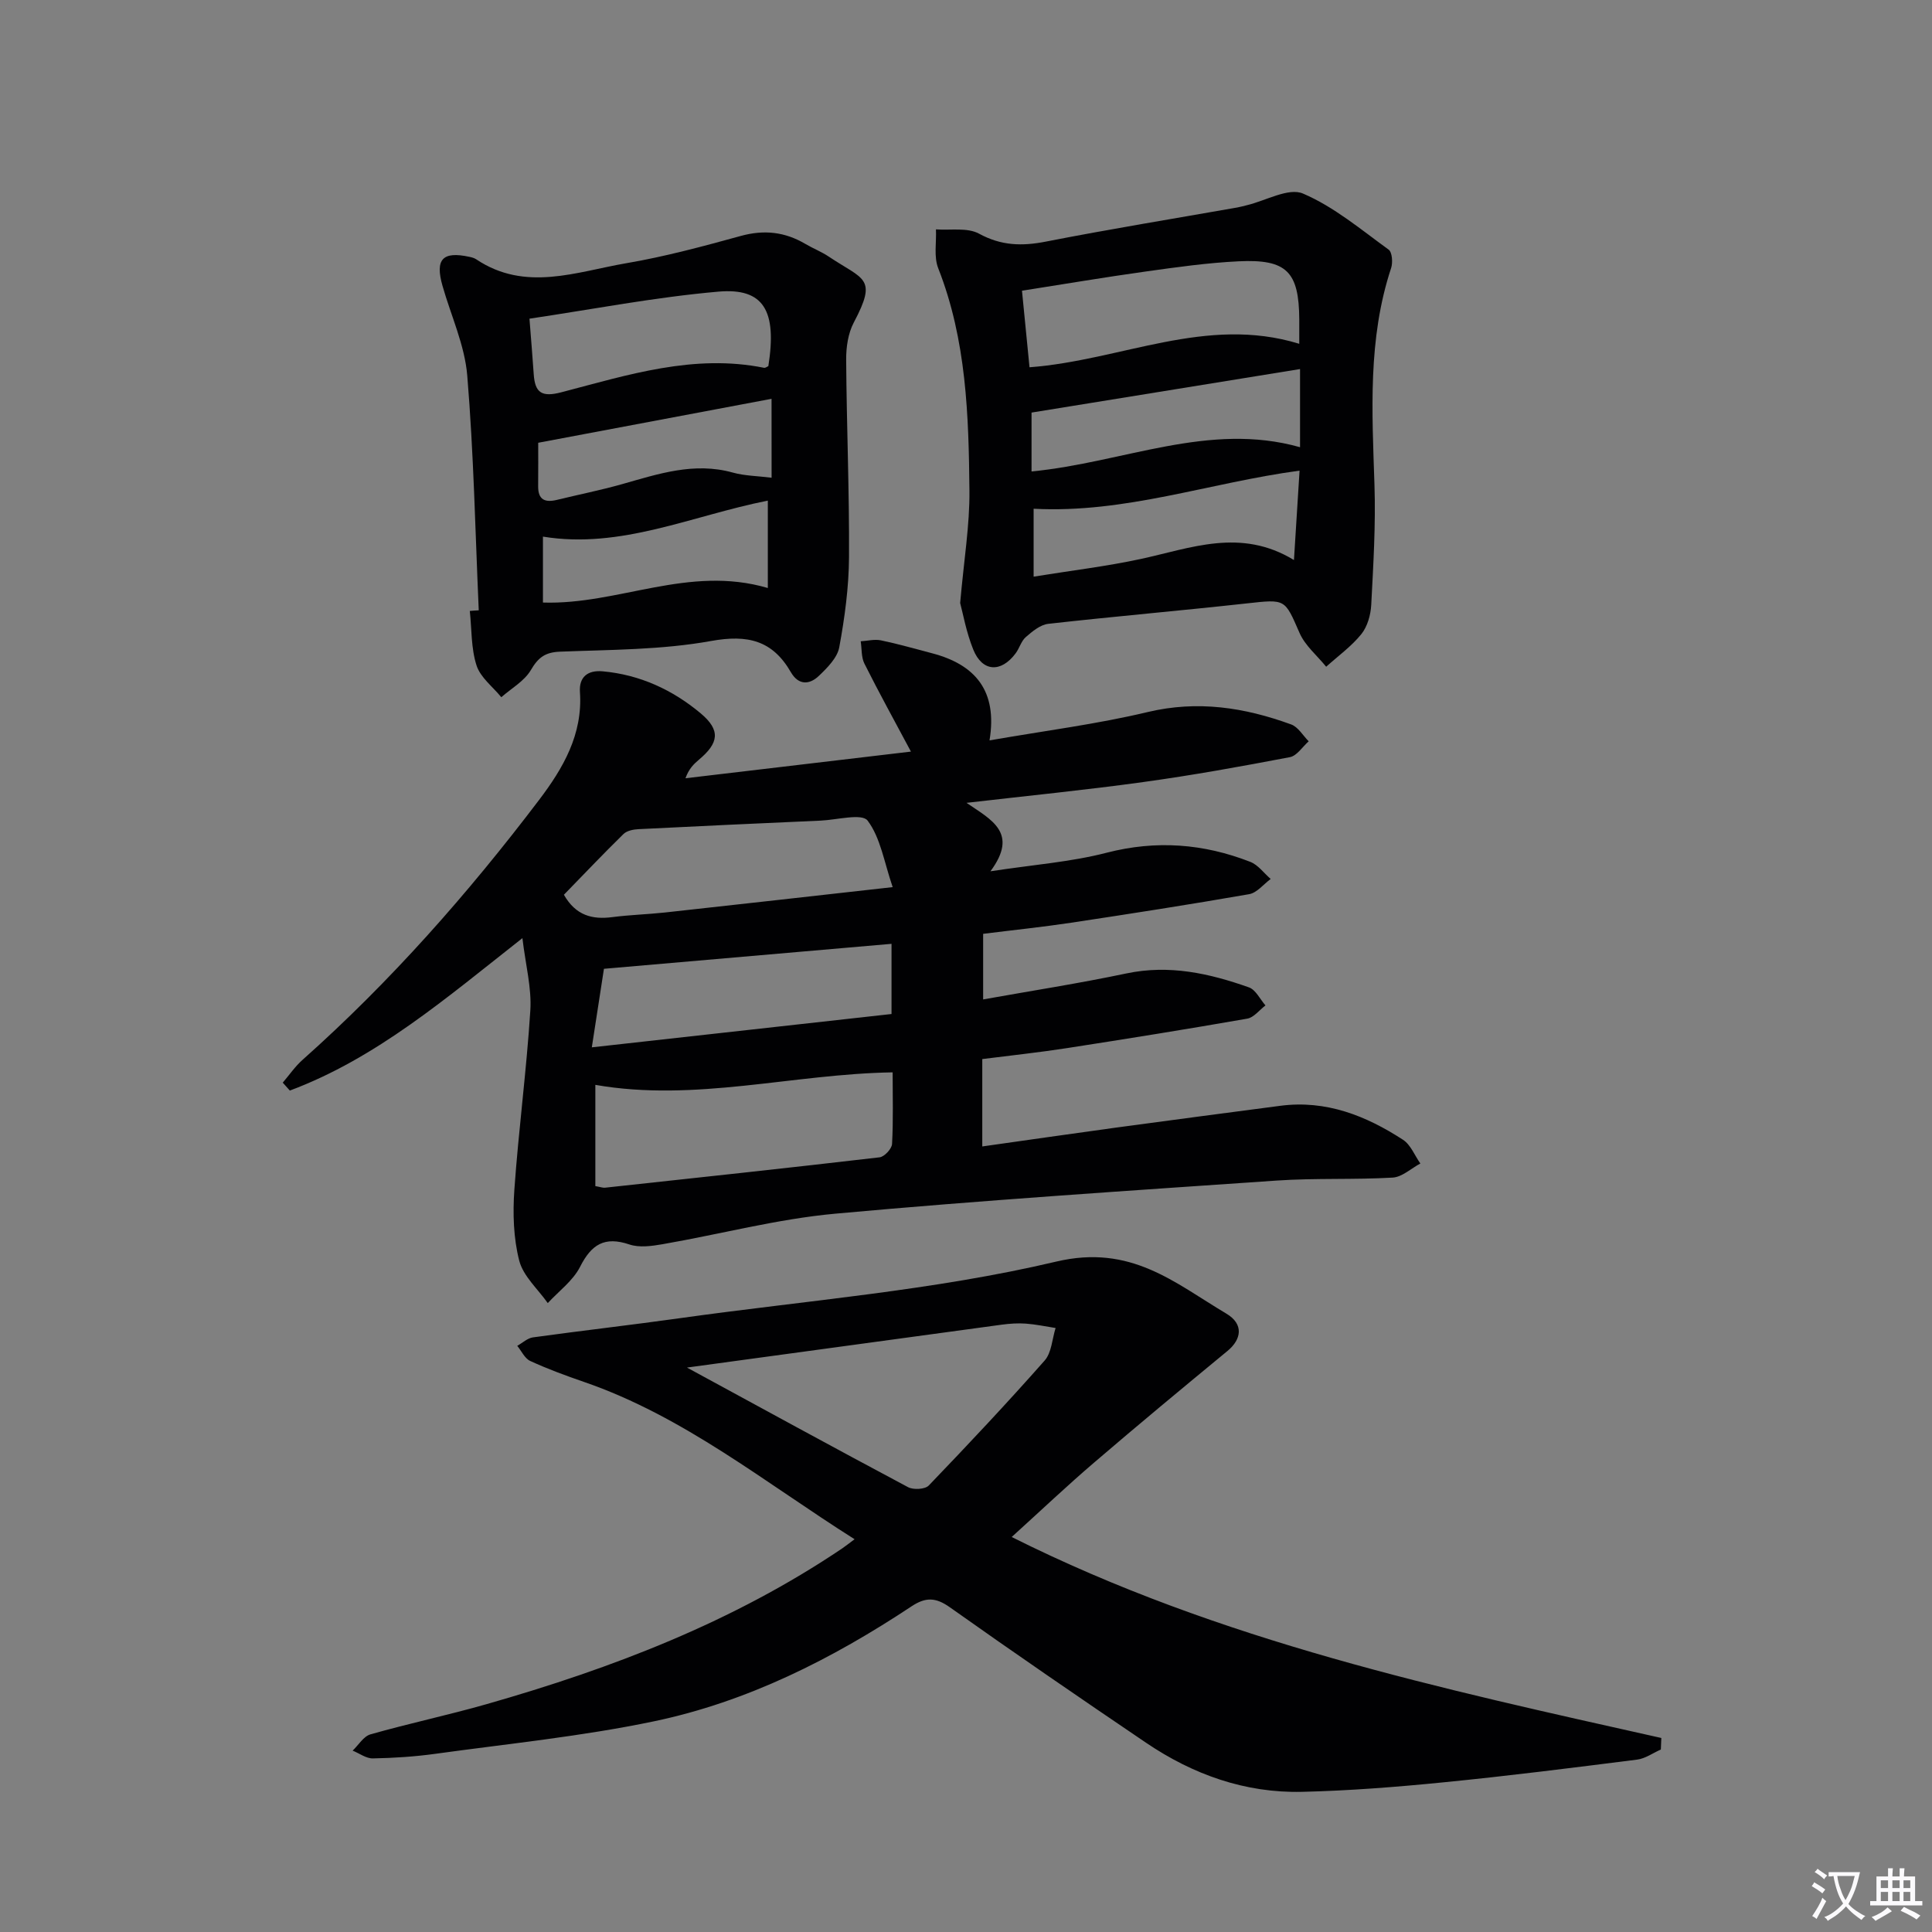 <svg enable-background="new 0 0 400 400" viewBox="0 0 400 400" xmlns="http://www.w3.org/2000/svg"><rect x="0" y="0" width="400" height="400" fill="#808080" stroke="none"/><path d="m377.9 391.2c-.2.3-.4.5-.6.8-.7-.6-1.4-1-2.2-1.5.2-.3.4-.5.5-.8.6.4 1.4.8 2.3 1.5zm-1.8 6.1c-.2-.2-.5-.4-.9-.6.4-.6.8-1.2 1.2-1.9s.7-1.3.9-1.9c.3.3.5.5.8.7-.7 1.3-1.4 2.6-2 3.7zm2.2-9c-.3.3-.5.5-.6.8-.6-.6-1.3-1.1-2-1.5.3-.3.5-.5.6-.7.6.5 1.3.9 2 1.4zm.3.2v-.9h2 4.5c-.3 1.3-.6 2.5-1 3.6s-.9 2.1-1.4 3c.4.5 1 1 1.6 1.4s1.2.8 1.9 1.1c-.3.2-.5.4-.8.8-.4-.3-1-.7-1.6-1.2s-1.2-1.1-1.6-1.6c-.5.6-1.1 1.1-1.7 1.6s-1.4.9-2.1 1.4c-.1-.3-.3-.5-.7-.8.6-.2 1.2-.5 1.9-1s1.4-1.1 2-1.8c-.5-.8-.9-1.6-1.2-2.5s-.6-2-.8-3.2c-.4.1-.7.1-1 .1zm2.5 2.7c.3 1 .7 1.7 1 2.2.3-.5.6-1.1 1-2s.6-1.9.9-3h-3.2-.4c.1.9.3 1.8.7 2.8z" fill="#fbfafc"/><path d="m396.5 388.5v1.5 3.6h1.5v.9c-.4 0-1 0-1.7 0h-7.9c-.5 0-.9 0-1.2 0v-.9h1.3v-3.5c0-.7 0-1.2 0-1.6h2.4c0-.8 0-1.4 0-1.7h1c0 .3-.1.8-.1 1.7h1.5c0-.8 0-1.4 0-1.7h1c0 .3-.1.9-.1 1.7zm-8.2 9.2c-.2-.3-.5-.5-.8-.8.8-.3 1.4-.6 1.9-.9s1-.7 1.4-1.1c.3.3.6.5.9.8-1.6 1-2.8 1.6-3.4 2zm2.6-6.8v-1.6h-1.5v1.6zm0 2.7v-1.9h-1.5v1.9zm2.4-2.7v-1.6h-1.5v1.6zm0 2.7v-1.9h-1.5v1.9zm.2 2 .7-.8c.4.2.9.5 1.6.8s1.3.7 1.8 1c-.3.3-.5.5-.8.8-.4-.3-1.5-1-3.3-1.8zm2-4.7v-1.6h-1.4v1.6zm0 2.7v-1.9h-1.4v1.9z" fill="#fbfafc"/><g fill="#010103"><path d="m108.16 194.23c-15.8 12.42-30.19 24.84-48.15 31.56-.49-.55-.98-1.09-1.47-1.64 1.36-1.58 2.55-3.35 4.1-4.72 18.22-16.22 34.26-34.42 48.97-53.81 4.96-6.54 9.07-13.56 8.46-22.35-.21-3.05 1.55-4.57 4.72-4.28 7.71.7 14.49 3.85 20.28 8.7 4.19 3.51 3.74 6.16-.37 9.6-1.08.91-2.09 1.9-2.78 3.84 15.51-1.84 31.03-3.67 46.68-5.52-3.35-6.28-6.61-12.18-9.63-18.21-.67-1.33-.53-3.07-.77-4.63 1.41-.08 2.87-.47 4.2-.19 3.57.74 7.08 1.76 10.61 2.68 8.84 2.33 13.57 7.7 11.86 18.03 11.58-2.02 22.28-3.37 32.71-5.86 10.38-2.48 20.1-.96 29.75 2.56 1.44.53 2.43 2.29 3.62 3.49-1.29 1.13-2.43 3-3.89 3.28-10.1 1.93-20.22 3.76-30.4 5.16-11.82 1.64-23.7 2.81-36.56 4.3 5.12 3.5 10.88 6.19 4.96 14.17 8.95-1.37 16.67-1.93 24.05-3.84 10.27-2.65 20.07-1.89 29.75 1.89 1.62.63 2.82 2.33 4.22 3.54-1.48 1.09-2.84 2.87-4.46 3.15-12.25 2.14-24.55 4.05-36.85 5.91-5.9.89-11.83 1.5-18.22 2.3v13.58c9.88-1.77 19.82-3.31 29.65-5.38 8.87-1.87 17.19-.02 25.39 2.89 1.4.5 2.29 2.45 3.41 3.73-1.25.95-2.4 2.5-3.77 2.74-12.42 2.17-24.86 4.17-37.32 6.1-5.72.89-11.49 1.5-17.54 2.27v18.09c9.37-1.32 18.52-2.65 27.68-3.9 11.34-1.54 22.69-3.03 34.05-4.52 9.44-1.23 17.71 2.05 25.38 7.04 1.59 1.03 2.41 3.25 3.59 4.91-1.91 1.02-3.78 2.81-5.74 2.92-7.97.46-16 .07-23.97.61-30.49 2.1-61 4.08-91.44 6.86-12 1.1-23.81 4.25-35.74 6.32-2.25.39-4.82.75-6.88.05-5.11-1.72-7.84-.03-10.19 4.61-1.47 2.9-4.41 5.05-6.7 7.53-2.05-2.91-5.08-5.57-5.91-8.79-1.2-4.67-1.35-9.79-1.01-14.65.87-12.41 2.53-24.77 3.31-37.18.29-4.64-.99-9.43-1.64-14.94zm15.1 51.34c1.05.18 1.54.38 2.01.33 18.95-2.05 37.91-4.08 56.84-6.29 1-.12 2.53-1.77 2.58-2.77.27-4.94.12-9.9.12-14.82-20.73.33-40.89 6.2-61.55 2.59zm61.56-61.9c-1.77-5.15-2.5-10.2-5.19-13.77-1.17-1.56-6.36-.15-9.72 0-12.58.56-25.15 1.13-37.72 1.77-1.07.05-2.41.32-3.11 1.01-4.24 4.15-8.32 8.46-12.33 12.57 2.46 4.31 5.88 5.17 10.03 4.63 3.62-.47 7.28-.57 10.91-.96 15.31-1.68 30.62-3.4 47.13-5.25zm-62.29 33.17c21.45-2.39 41.78-4.65 62.05-6.9 0-5.36 0-9.94 0-14.53-19.78 1.72-39.22 3.4-59.54 5.17-.65 4.19-1.47 9.49-2.51 16.26z"/><path d="m209.46 318.22c43.18 21.61 88.91 31.4 134.5 41.61-.03.8-.06 1.59-.1 2.39-1.64.72-3.22 1.88-4.92 2.09-13.34 1.69-26.68 3.38-40.06 4.7-9.74.97-19.53 1.74-29.31 1.97-11.8.27-22.57-3.58-32.29-10.16-13.63-9.23-27.21-18.54-40.64-28.06-2.92-2.07-5.01-2.11-7.91-.19-16.46 10.91-34 19.77-53.38 23.82-14.89 3.11-30.13 4.63-45.23 6.72-4.27.59-8.61.87-12.92.95-1.39.03-2.79-1.05-4.19-1.61 1.22-1.16 2.26-2.96 3.69-3.37 7.98-2.27 16.12-3.99 24.1-6.27 25.98-7.42 51.03-17.02 73.6-32.25.67-.45 1.29-.96 2.53-1.88-18.55-11.71-35.32-25.44-56.03-32.57-3.77-1.3-7.52-2.68-11.13-4.34-1.13-.52-1.8-2.06-2.68-3.13 1.08-.6 2.11-1.59 3.25-1.75 10.2-1.41 20.42-2.57 30.62-4 25.96-3.64 52.31-5.69 77.72-11.69 15.48-3.66 24.49 4.39 35.22 10.77 3.65 2.17 3.15 5.32.25 7.72-9.21 7.59-18.4 15.21-27.46 22.98-5.65 4.82-11.06 9.96-17.23 15.55zm-67.23-35.08c15.16 8.24 30.42 16.59 45.77 24.76 1.1.59 3.52.46 4.29-.34 8.15-8.48 16.21-17.06 23.99-25.87 1.45-1.64 1.55-4.46 2.27-6.74-2.06-.32-4.1-.76-6.17-.91-1.65-.12-3.34 0-4.98.22-21.66 2.94-43.32 5.9-65.17 8.88z"/><path d="m198.79 124.85c.79-9.01 1.99-16.13 1.92-23.24-.15-15.59-.61-31.2-6.46-46.07-.94-2.38-.35-5.35-.47-8.05 3.01.23 6.51-.43 8.92.89 4.6 2.51 8.9 2.61 13.84 1.64 13.17-2.58 26.43-4.74 39.66-7.07.65-.12 1.29-.3 1.94-.46 3.93-.93 8.63-3.69 11.62-2.42 6.41 2.73 12 7.45 17.74 11.61.74.53.89 2.68.52 3.81-4.87 14.71-3.94 29.81-3.45 44.94.27 8.25-.24 16.53-.67 24.79-.11 2.08-.78 4.49-2.05 6.07-2.06 2.55-4.82 4.53-7.28 6.75-1.88-2.32-4.37-4.37-5.52-7.01-3.09-7.07-2.84-6.99-10.94-6.1-13.68 1.51-27.41 2.69-41.09 4.23-1.65.19-3.29 1.57-4.64 2.74-.95.82-1.31 2.3-2.1 3.36-3.02 4.07-6.9 3.86-8.77-.76-1.47-3.63-2.15-7.56-2.72-9.65zm14.36-48.81c19.07-1.44 36.57-10.79 55.85-4.86 0-2.44.01-3.74 0-5.04-.06-9.88-2.58-12.52-12.55-12.04-6.45.31-12.88 1.22-19.29 2.12-8.48 1.18-16.92 2.62-25.57 3.97.53 5.48 1 10.23 1.56 15.85zm.42 21.57c19.16-1.86 36.72-10.35 55.59-5.02 0-6.1 0-11.13 0-16.18-18.82 3.05-37.2 6.03-55.59 9.01zm.43 21.78c7.89-1.28 15.08-2.13 22.13-3.65 10.45-2.25 20.74-6.51 31.77.21.43-6.87.8-12.67 1.16-18.51-18.75 2.52-36.09 8.89-55.06 7.89v5.36z"/><path d="m99.12 126.36c-.72-16.2-1.04-32.44-2.38-48.6-.52-6.3-3.37-12.4-5.13-18.6-1.56-5.49.02-7.18 5.55-5.99.48.1 1 .23 1.41.5 10.19 6.84 20.78 2.59 31.13.82 7.98-1.36 15.85-3.49 23.67-5.64 4.82-1.33 9.14-.85 13.37 1.65 1.57.93 3.31 1.6 4.82 2.61 7.29 4.88 10.16 4.3 5.22 13.64-1.19 2.24-1.61 5.14-1.59 7.73.09 13.63.67 27.26.59 40.89-.04 6.23-.89 12.51-2.02 18.64-.4 2.18-2.48 4.26-4.23 5.93-1.93 1.84-4.2 1.98-5.79-.77-3.8-6.59-8.92-7.83-16.52-6.46-10.22 1.85-20.82 1.8-31.26 2.21-3.11.12-4.53 1.21-6.06 3.82-1.34 2.28-4.02 3.77-6.11 5.61-1.77-2.17-4.33-4.09-5.13-6.58-1.14-3.54-.99-7.5-1.39-11.28.62-.06 1.23-.1 1.85-.13zm59.96-50.56c1.8-11.44-.92-16.24-10.34-15.42-13.08 1.14-26.04 3.66-39.12 5.6.35 4.55.65 8.01.88 11.48.26 3.85 1.64 4.83 5.75 3.75 13.71-3.58 27.41-7.99 41.94-5.06.28.05.6-.22.89-.35zm-.11 45.94c0-6.53 0-12.19 0-18.09-15.67 3.09-30.42 10.1-46.56 7.45v13.65c15.61.51 30.14-7.83 46.56-3.01zm.77-39.17c-16.2 3.05-32.22 6.07-48.31 9.1 0 2.43.02 5.74-.01 9.04-.02 2.82 1.48 3.37 3.9 2.78 4.5-1.1 9.05-2 13.5-3.26 7.5-2.12 14.89-4.62 22.89-2.39 2.48.69 5.15.7 8.04 1.07-.01-5.78-.01-11.18-.01-16.34z"/></g></svg>